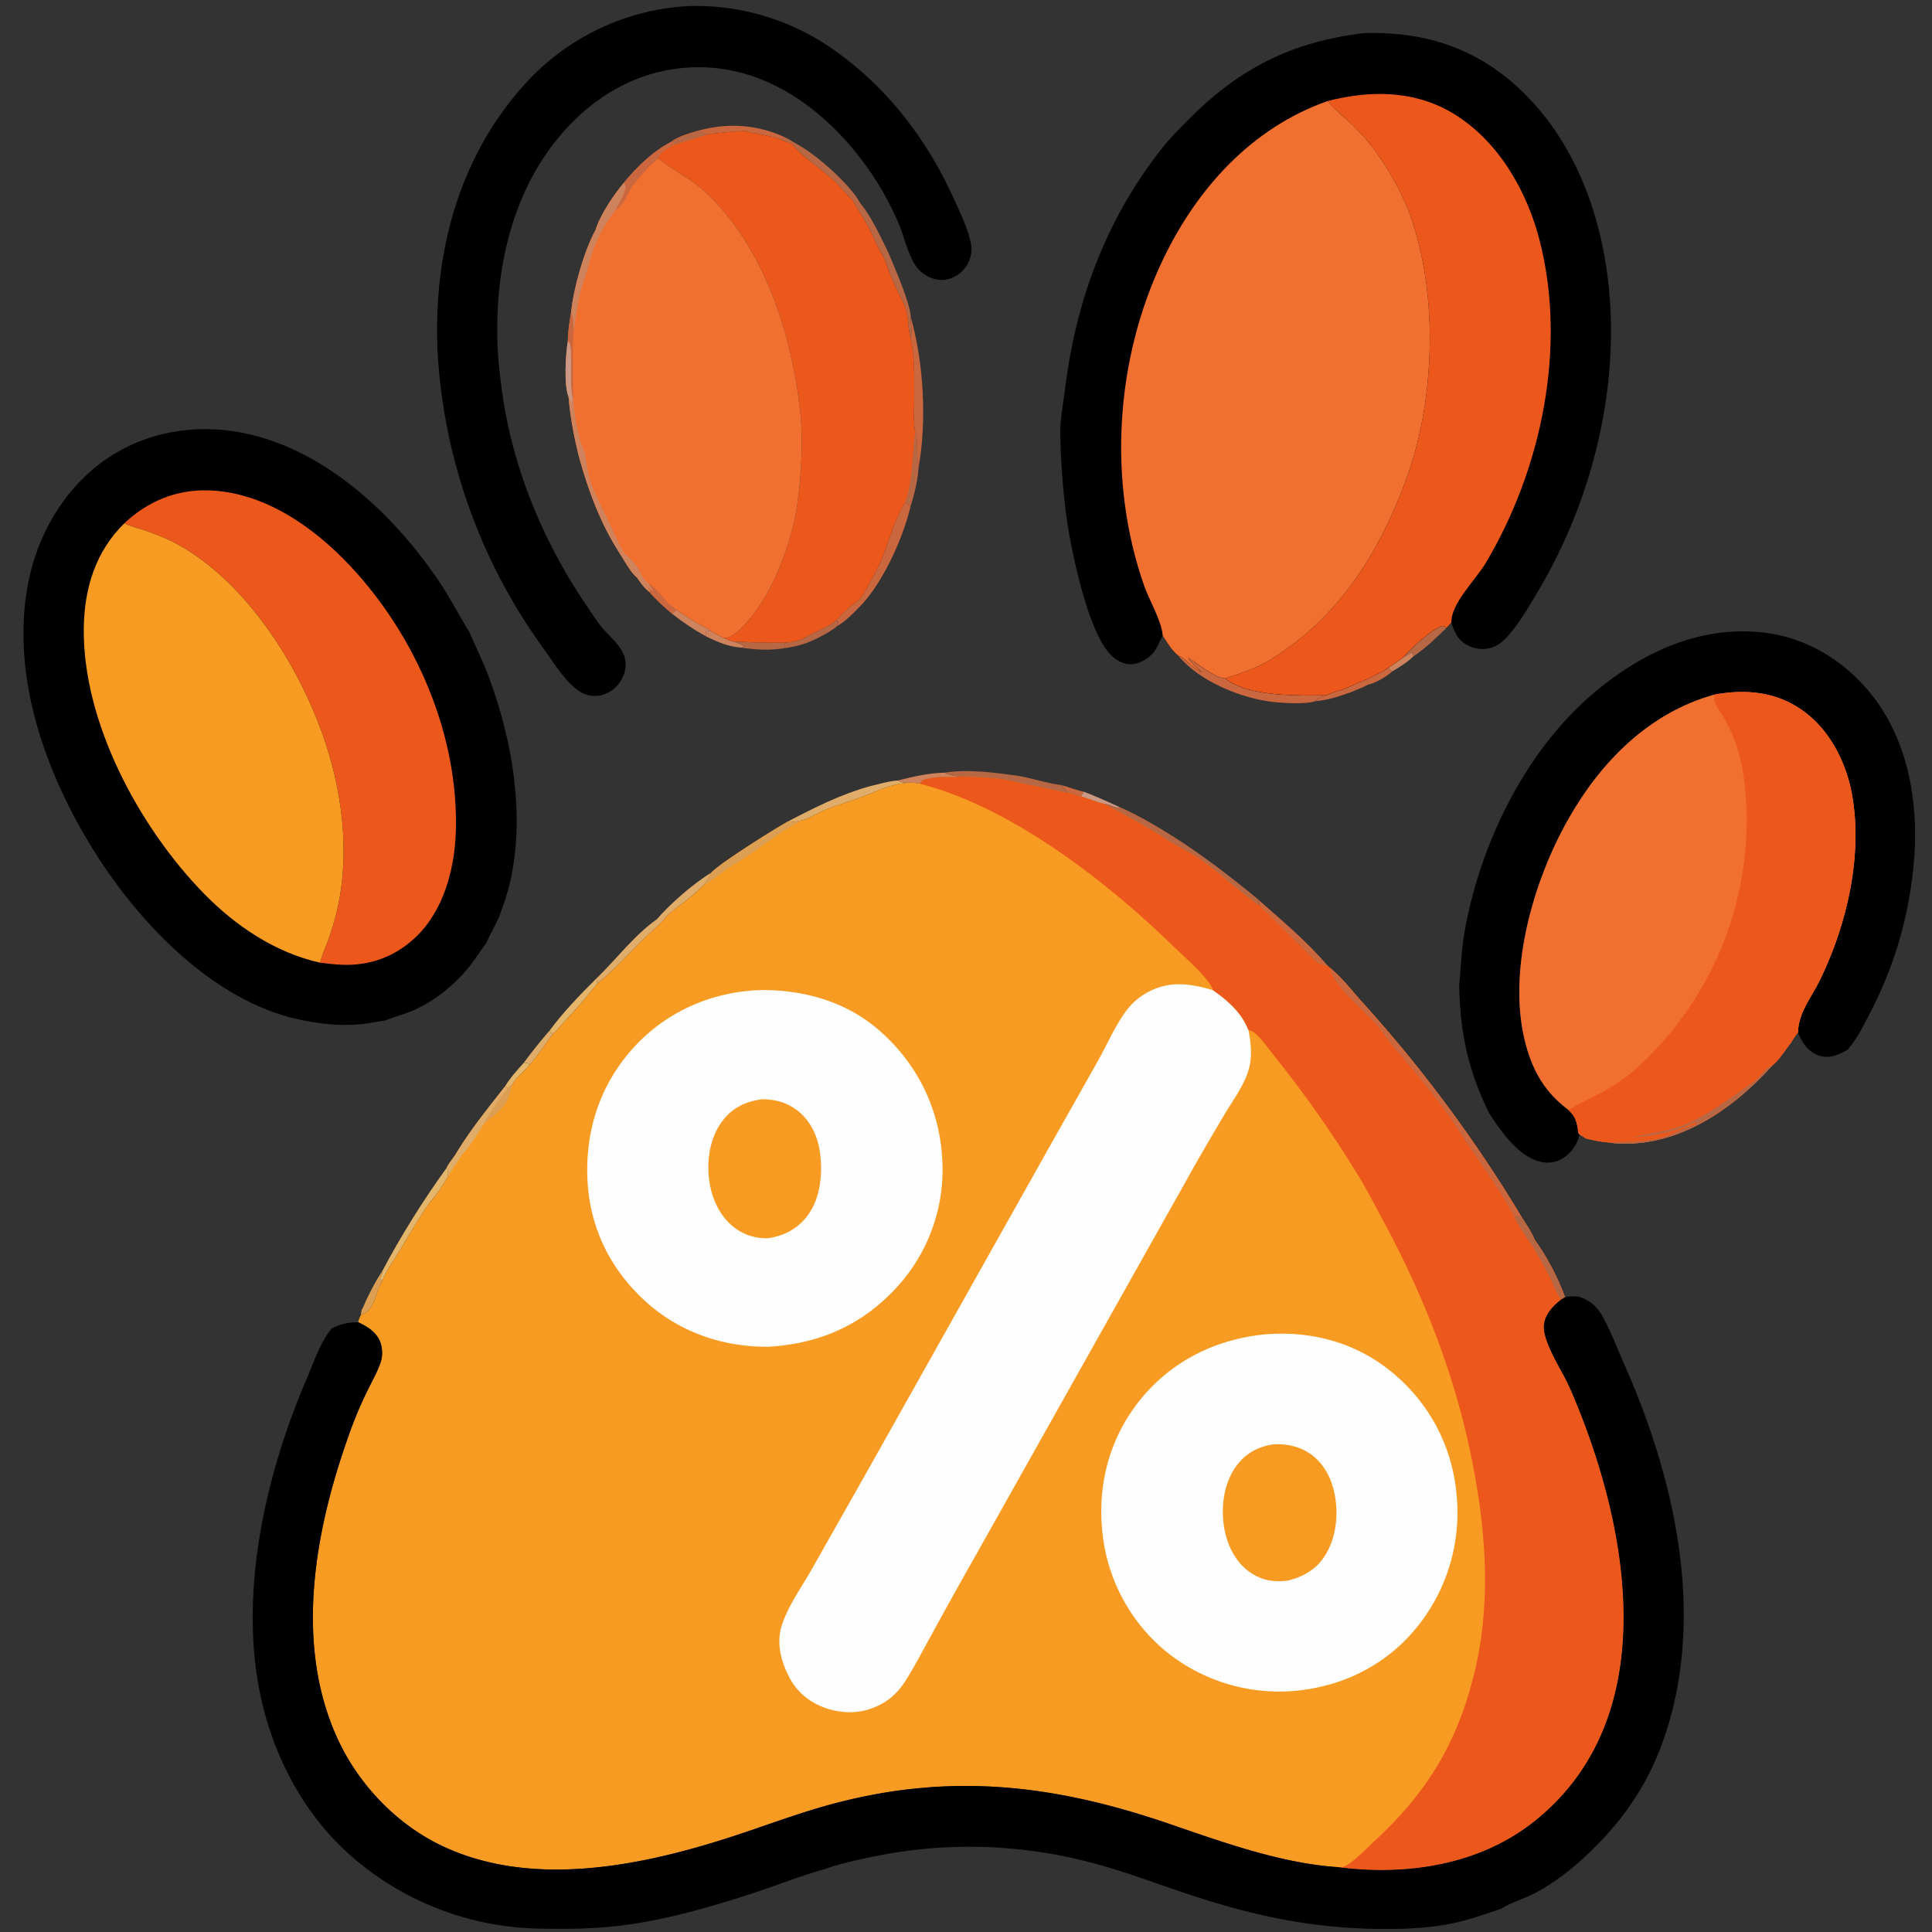 <svg version="1.1" xmlns="http://www.w3.org/2000/svg" style="display: block;" viewBox="0 0 2048 2048" width="512" height="512">
<rect x="0" y="0" width="2048" height="2048" fill="#333333" stroke="none"/>
<defs>
	<linearGradient id="Gradient1" gradientUnits="userSpaceOnUse" x1="731.311" y1="2037.75" x2="719.923" y2="1999.4">
		<stop class="stop0" offset="0" stop-opacity="0" stop-color="rgb(33,22,13)"/>
		<stop class="stop1" offset="1" stop-opacity="0.008" stop-color="rgb(0,0,0)"/>
	</linearGradient>
</defs>
<path transform="translate(0,0)" fill="rgb(202,103,63)" d="M 1124.83 832.203 C 1132.8 834.272 1140.87 837.562 1148.83 839.247 L 1145.89 844.23 C 1141.36 842.92 1136.8 841.778 1132.23 840.632 C 1129.47 838.074 1127.19 835.122 1124.83 832.203 z"/>
<path transform="translate(0,0)" fill="rgb(204,151,131)" d="M 1148.83 839.247 C 1161.84 844.085 1174.44 849.961 1187.11 855.617 C 1181.03 857.576 1176.94 852.327 1170.85 852.24 C 1162.53 850.378 1154.13 846.702 1145.89 844.23 L 1148.83 839.247 z"/>
<path transform="translate(0,0)" fill="rgb(207,131,93)" d="M 1487.49 696.8 C 1491.03 695.58 1494.06 692.047 1497.56 691.864 L 1498.3 695.747 C 1491.74 702.158 1483.85 706.914 1476.05 711.644 C 1473.58 710.489 1473.44 709.924 1471.98 707.56 C 1477.3 704.143 1482.41 700.555 1487.49 696.8 z"/>
<path transform="translate(0,0)" fill="rgb(227,182,108)" d="M 555.136 1126.77 C 557.808 1126.88 559.426 1126.52 561.698 1128.06 C 556.721 1135.57 547.488 1141.28 543.633 1149.04 L 538.942 1153.17 L 535.222 1151.81 C 540.648 1142.72 548.047 1134.58 555.136 1126.77 z"/>
<path transform="translate(0,0)" fill="rgb(207,131,93)" d="M 748.932 674.844 C 748.224 672.707 747.783 671.833 748.165 669.563 L 753.019 668.567 C 757.472 672.021 762.457 673.418 767.037 676.366 C 770.097 677.593 773.285 679.136 776.506 679.81 C 779.965 681.098 786.358 682.414 788.466 685.513 L 786.22 686.56 C 772.28 685.595 761.337 680.784 748.932 674.844 z"/>
<path transform="translate(0,0)" fill="rgb(223,172,105)" d="M 582.643 1092.42 L 584.012 1095.03 L 585.459 1095.11 L 586.101 1096.04 C 582.582 1100.56 564.543 1126.61 561.698 1128.06 C 559.426 1126.52 557.808 1126.88 555.136 1126.77 A 524.395 524.395 0 0 1 582.643 1092.42 z"/>
<path transform="translate(0,0)" fill="rgb(219,158,83)" d="M 383.197 1389.1 C 385.336 1385.7 386.773 1381.11 388.566 1377.43 C 393.466 1367.38 398.719 1357 405.06 1347.78 C 405.429 1350.4 404.006 1352.38 402.832 1354.61 L 403.382 1356.3 L 405.568 1357.01 L 403.034 1362.27 C 397.496 1373.65 396.564 1389.25 382.85 1393.98 C 382.737 1394.02 382.618 1394.04 382.502 1394.07 L 383.197 1389.1 z"/>
<path transform="translate(0,0)" fill="rgb(207,131,93)" d="M 951.896 827.308 C 968.208 823.231 984.821 819.323 1001.73 819.053 C 1006.57 822.254 1012.76 822.4 1018.4 823.013 C 1006.28 824.271 988.607 822.423 977.667 827.361 L 975.015 830.785 C 972.176 830.036 968.972 829.891 966.043 829.547 C 960.887 829.549 956.202 830.312 951.896 827.308 z"/>
<path transform="translate(0,0)" fill="rgb(207,131,93)" d="M 717.141 646.407 C 724.517 651.456 731.925 656.362 739.629 660.902 C 743.736 663.323 749.416 665.6 753.019 668.567 L 748.165 669.563 C 747.783 671.833 748.224 672.707 748.932 674.844 C 735.962 667.785 724.287 659.978 712.732 650.839 C 714.054 648.919 715.272 647.794 717.141 646.407 z"/>
<path transform="translate(0,0)" fill="rgb(183,103,68)" d="M 776.506 679.81 A 650.909 650.909 0 0 0 833.105 681.21 C 831.601 683.137 831.607 683.696 831.289 686.157 L 831.769 687.043 C 816.765 689.628 801.192 688.888 786.22 686.56 L 788.466 685.513 C 786.358 682.414 779.965 681.098 776.506 679.81 z"/>
<path transform="translate(0,0)" fill="rgb(183,103,68)" d="M 1487.49 696.8 C 1493.71 688.81 1520.14 664.729 1529.09 663.614 C 1530.89 663.39 1531.86 664.71 1533.23 665.702 C 1522.58 675.991 1510.68 687.654 1498.3 695.747 L 1497.56 691.864 C 1494.06 692.047 1491.03 695.58 1487.49 696.8 z"/>
<path transform="translate(0,0)" fill="rgb(183,103,68)" d="M 885.789 658.187 L 888.717 658.586 C 888.497 660.528 888.106 661.813 887.453 663.629 C 881.991 668.714 873.691 672.607 867.122 676.256 C 855.333 682.197 844.829 685.348 831.769 687.043 L 831.289 686.157 C 831.607 683.696 831.601 683.137 833.105 681.21 C 839.208 681.046 845.132 679.026 850.963 677.337 C 862.079 670.117 875.076 666.475 885.789 658.187 z"/>
<path transform="translate(0,0)" fill="rgb(227,182,108)" d="M 632.265 1037.19 L 633.277 1042.6 C 621.582 1057.22 609.659 1070.95 596.826 1084.59 C 593.353 1088.28 589.947 1092.84 586.101 1096.04 L 585.459 1095.11 L 584.012 1095.03 L 582.643 1092.42 C 596.886 1072.96 615.145 1054.17 632.265 1037.19 z"/>
<path transform="translate(0,0)" fill="rgb(202,103,63)" d="M 1450.41 719.358 C 1457.61 715.249 1465.37 712.722 1471.98 707.56 C 1473.44 709.924 1473.58 710.489 1476.05 711.644 C 1470.23 716.836 1457.86 724.247 1450.43 725.689 C 1446.75 727.383 1443.01 729.411 1439.2 730.733 C 1435.91 732.12 1432.62 733.693 1429.19 734.713 C 1417.12 739.09 1406.6 742.206 1393.72 743.35 C 1397.31 739.505 1401.59 738.868 1406.33 736.973 C 1411.1 734.126 1418.57 732.541 1423.93 730.685 C 1427.33 729.383 1430.64 727.929 1433.97 726.474 C 1439.37 723.882 1444.86 721.613 1450.41 719.358 z"/>
<path transform="translate(0,0)" fill="rgb(202,103,63)" d="M 1332.31 952.228 C 1358.11 975.226 1385.87 998.171 1408.17 1024.64 C 1403.5 1023.38 1398.42 1022.44 1394.87 1018.95 C 1374.83 999.207 1355.11 979.321 1334.85 959.772 C 1335.54 956.244 1334.12 955.054 1332.31 952.228 z"/>
<path transform="translate(0,0)" fill="rgb(202,103,63)" d="M 771.025 133.434 C 793.143 132.511 814.027 136.782 833.984 146.449 L 824.774 146.702 C 812.849 143.415 800.65 141.792 788.666 138.799 C 776.109 139.734 763.534 140.656 751.045 142.286 C 746.666 142.097 744.807 141.026 741.745 138.083 C 751.585 135.465 760.844 134.008 771.025 133.434 z"/>
<path transform="translate(0,0)" fill="rgb(183,103,68)" d="M 1001.73 819.053 C 1026.46 815.044 1054.3 819.034 1078.96 822.36 C 1094.22 824.828 1109.65 830.415 1124.83 832.203 C 1127.19 835.122 1129.47 838.074 1132.23 840.632 L 1062.47 825.934 C 1047.79 824.186 1033.17 823.424 1018.4 823.013 C 1012.76 822.4 1006.57 822.254 1001.73 819.053 z"/>
<path transform="translate(0,0)" fill="rgb(227,182,108)" d="M 473.494 1237.91 C 475.563 1241.52 474.989 1243.98 474.561 1248.02 C 471.137 1253.04 468.121 1258.37 464.58 1263.3 C 459.924 1269.79 454.495 1275.74 450.129 1282.44 C 440.776 1296.78 432.169 1311.8 423.234 1326.41 C 417.258 1336.19 409.792 1346.34 405.568 1357.01 L 403.382 1356.3 L 402.832 1354.61 C 404.006 1352.38 405.429 1350.4 405.06 1347.78 C 424.876 1310.09 448.565 1272.43 473.494 1237.91 z"/>
<path transform="translate(0,0)" fill="rgb(223,172,105)" d="M 921.28 833.645 C 931.119 831.39 941.875 827.98 951.896 827.308 C 956.202 830.312 960.887 829.549 966.043 829.547 C 951.791 830.071 941.216 833.724 928.152 838.931 C 925.077 840.157 921.363 842.333 918.198 842.963 C 904.12 848.674 889.432 852.654 875.301 858.187 C 868.023 861.036 857.25 868.171 850.189 869.511 C 848.849 869.82 847.473 870.087 846.144 870.44 C 842.074 871.52 839.959 871.446 835.79 870.492 C 863.227 856.114 891.367 842.065 921.28 833.645 z"/>
<path transform="translate(0,0)" fill="rgb(183,103,68)" d="M 1170.85 852.24 C 1176.94 852.327 1181.03 857.576 1187.11 855.617 C 1207.16 864.375 1228.04 876.865 1246.58 888.587 C 1276.64 907.925 1304.7 929.592 1332.31 952.228 C 1334.12 955.054 1335.54 956.244 1334.85 959.772 C 1314.08 945.523 1295.81 927.86 1275.47 913.085 C 1264.33 904.995 1250.85 898.637 1239 891.433 C 1217.21 876.608 1193.87 864.959 1170.85 852.24 z"/>
<path transform="translate(0,0)" fill="rgb(202,103,63)" d="M 965.139 357.556 C 967.584 351.524 965.089 343.172 965.554 336.509 C 979.1 383.971 982.738 447.402 973.554 496.203 C 971.263 487.113 973.394 463.545 970.143 458.01 C 968.206 448.511 968.985 437.584 969.035 427.893 C 969.158 404.076 970.147 380.984 965.139 357.556 z"/>
<path transform="translate(0,0)" fill="rgb(223,172,105)" d="M 696.275 974.476 C 710.021 958.316 735.523 936.129 753.617 925.357 C 753.054 929.122 748.582 933.769 746.909 937.682 C 740.488 943.423 734.077 949.237 727.337 954.601 C 720.168 960.306 712.161 965.65 705.751 972.187 C 700.271 979.961 690.918 986.99 684.027 993.757 C 667.523 1009.96 651.304 1028.12 633.277 1042.6 L 632.265 1037.19 C 653.041 1017.14 672.606 990.98 696.275 974.476 z"/>
<path transform="translate(0,0)" fill="rgb(202,103,63)" d="M 1249.13 695.124 C 1255.54 697.292 1258.73 702.138 1263.79 706.146 C 1266.86 708.578 1270.46 710.586 1273.77 712.702 C 1270.99 709.715 1259.94 700.185 1259.52 697.351 C 1269.16 703.036 1288.4 719.155 1298.76 719.082 C 1322.57 738.75 1376.57 737.458 1406.33 736.973 C 1401.59 738.868 1397.31 739.505 1393.72 743.35 C 1385.64 746.693 1360.52 745.237 1351.58 744.347 C 1317.08 740.912 1271.5 722.572 1249.13 695.124 z"/>
<path transform="translate(0,0)" fill="rgb(202,103,63)" d="M 910.674 635.751 C 915.943 629.696 919.442 622.767 923.136 615.7 C 927.501 607.352 932.369 598.822 935.807 590.049 C 941.318 575.989 945.257 561.64 951.673 547.885 C 953.958 542.988 956.183 537.227 959.393 532.916 L 960.733 534.263 L 961.957 533.504 A 232.916 232.916 0 0 1 963.384 536.449 L 965.485 535.433 C 958 568.951 937.018 615.135 913.853 640.507 C 905.812 648.575 897.399 657.974 887.453 663.629 C 888.106 661.813 888.497 660.528 888.717 658.586 L 885.789 658.187 C 887.704 655.457 900.255 643.627 903.361 641.288 L 910.674 635.751 z"/>
<path transform="translate(0,0)" fill="rgb(183,103,68)" d="M 833.984 146.449 C 842.075 151.105 850.339 155.66 857.952 161.074 C 874.965 173.175 901.398 196.623 911.704 214.987 C 923.907 230.023 932.786 249.586 941.317 266.883 C 948.294 283.634 964.674 320.277 965.554 336.509 C 965.089 343.172 967.584 351.524 965.139 357.556 C 962.402 348.172 963.271 337.903 960.512 328.884 C 957.915 320.392 952.755 311.73 949.081 303.591 C 944.303 293.005 940.286 282.078 936.165 271.224 C 930.326 263.046 926.242 251.523 921.442 242.463 C 915.774 231.767 909.034 221.685 903.125 211.12 C 900.471 209.64 888.702 195.599 884.867 192.106 C 873.45 181.711 846.571 163.128 839.536 152.327 C 834.429 150.882 829.647 148.775 824.774 146.702 L 833.984 146.449 z"/>
<path transform="translate(0,0)" fill="rgb(236,88,28)" d="M 711.811 150.208 C 718.948 144.207 733.087 140.801 741.745 138.083 C 744.807 141.026 746.666 142.097 751.045 142.286 C 763.534 140.656 776.109 139.734 788.666 138.799 C 800.65 141.792 812.849 143.415 824.774 146.702 C 829.647 148.775 834.429 150.882 839.536 152.327 C 846.571 163.128 873.45 181.711 884.867 192.106 C 888.702 195.599 900.471 209.64 903.125 211.12 C 909.034 221.685 915.774 231.767 921.442 242.463 C 926.242 251.523 930.326 263.046 936.165 271.224 C 940.286 282.078 944.303 293.005 949.081 303.591 C 952.755 311.73 957.915 320.392 960.512 328.884 C 963.271 337.903 962.402 348.172 965.139 357.556 C 970.147 380.984 969.158 404.076 969.035 427.893 C 968.985 437.584 968.206 448.511 970.143 458.01 C 973.394 463.545 971.263 487.113 973.554 496.203 C 972.57 509.486 969.433 522.72 965.485 535.433 L 963.384 536.449 A 232.916 232.916 0 0 0 961.957 533.504 L 960.733 534.263 L 959.393 532.916 C 956.183 537.227 953.958 542.988 951.673 547.885 C 945.257 561.64 941.318 575.989 935.807 590.049 C 932.369 598.822 927.501 607.352 923.136 615.7 C 919.442 622.767 915.943 629.696 910.674 635.751 L 903.361 641.288 C 900.255 643.627 887.704 655.457 885.789 658.187 C 875.076 666.475 862.079 670.117 850.963 677.337 C 845.132 679.026 839.208 681.046 833.105 681.21 A 650.909 650.909 0 0 1 776.506 679.81 C 773.285 679.136 770.097 677.593 767.037 676.366 C 767.709 676.313 768.381 676.272 769.052 676.206 C 778.702 675.267 790.075 661.641 795.879 654.587 C 818.362 627.266 834.71 585.674 842.155 551.199 C 848.849 520.199 851.814 471.343 848.591 439.527 C 840.114 355.854 810.149 261.274 746.79 202.714 C 732.071 189.109 713.666 181.037 698.475 168.378 C 698.248 168.189 698.026 167.995 697.802 167.804 C 697.829 167.617 697.821 167.422 697.884 167.244 C 700.198 160.646 708.712 156.88 714.38 153.672 L 714.264 151.599 L 711.811 150.208 z"/>
<path transform="translate(0,0)" fill="rgb(183,103,68)" d="M 711.811 150.208 C 718.948 144.207 733.087 140.801 741.745 138.083 C 744.807 141.026 746.666 142.097 751.045 142.286 C 738.898 146.303 726.469 149.624 714.38 153.672 L 714.264 151.599 L 711.811 150.208 z"/>
<path transform="translate(0,0)" fill="rgb(183,103,68)" d="M 970.143 458.01 C 973.394 463.545 971.263 487.113 973.554 496.203 C 972.57 509.486 969.433 522.72 965.485 535.433 L 963.384 536.449 A 232.916 232.916 0 0 0 961.957 533.504 L 960.733 534.263 L 959.393 532.916 C 967.818 509.395 966.804 482.536 970.143 458.01 z"/>
<path transform="translate(0,0)" fill="rgb(0,0,0)" d="M 1546.83 1044.27 C 1548.65 1024.3 1549.42 1004.45 1553.06 984.67 C 1570.14 891.88 1617.9 794.318 1691.19 733.166 C 1740.42 692.087 1799.83 664.029 1865.33 670.093 C 1912.12 674.424 1952.75 698.325 1982.32 734.372 C 2023.89 785.046 2034.85 854.964 2028.31 918.616 A 422.406 422.406 0 0 1 1981.1 1076.19 C 1975.09 1087.73 1969.11 1099.8 1960.87 1109.92 C 1960.16 1110.78 1959.5 1111.68 1958.82 1112.56 C 1949.5 1118.08 1939.93 1122.33 1928.87 1119.23 C 1926.24 1118.49 1923.95 1117.1 1921.65 1115.67 C 1913.34 1110.31 1909.83 1103.26 1905.87 1094.59 C 1906.53 1073.09 1920.05 1057.6 1929.1 1039.06 C 1957.63 980.589 1974.72 907.628 1963.33 842.93 C 1957.2 808.062 1939.28 772.722 1909.6 752.264 C 1881.73 733.057 1850.06 730.43 1817.52 736.267 C 1748.34 755.33 1697.12 807.199 1662.5 868.265 C 1624.53 935.223 1596.66 1032.88 1617.81 1108.81 C 1625.77 1137.41 1638.79 1158.67 1662.47 1176.48 C 1670.4 1183.83 1671.49 1189.17 1672.98 1199.5 C 1673.28 1201.54 1673.09 1200.79 1674.42 1202.64 C 1672.41 1211.73 1666.48 1220.85 1658.97 1226.27 C 1651.85 1231.43 1643.21 1233.59 1634.54 1231.87 C 1609.94 1227 1591.56 1199.58 1578.61 1180.19 C 1556.16 1134.19 1547.79 1095.18 1546.83 1044.27 z"/>
<path transform="translate(0,0)" fill="rgb(0,0,0)" d="M 729.574 6.467 A 252.777 252.777 0 0 1 882.861 52.148 C 941.892 93.491 983.839 149.308 1013 214.788 C 1019.18 228.686 1027.14 244.852 1029.46 259.833 C 1030.77 268.348 1028.24 277.023 1023.08 283.857 C 1017.87 290.755 1009.79 295.682 1001.14 296.618 C 989.898 297.837 978.191 291.764 971.49 282.839 C 962.983 271.51 958.352 250.645 952.628 237.045 C 933.157 190.784 899.614 145.513 859.929 114.843 C 818.068 82.49 769.76 65.832 716.732 72.854 C 662.615 80.02 617.458 111.677 585.008 154.773 C 531.833 225.394 519.229 322.413 531.31 407.941 C 541.418 491.565 574.552 572.592 621.754 641.901 C 626.618 649.043 631.336 656.569 636.624 663.386 C 645.862 675.294 661.359 685.353 663.046 701.493 C 663.939 710.035 660.8 718.737 655.461 725.353 C 649.694 732.501 641.303 737.164 632.072 737.683 C 622.497 738.222 614.792 734.121 607.814 727.909 C 595.472 716.923 585.512 700.383 575.794 686.99 A 592.281 592.281 0 0 1 464.239 379.31 C 457.943 275.019 483.953 170.41 554.437 91.359 A 251.489 251.489 0 0 1 729.574 6.467 z"/>
<path transform="translate(0,0)" fill="rgb(241,111,47)" d="M 711.811 150.208 L 714.264 151.599 L 714.38 153.672 C 708.712 156.88 700.198 160.646 697.884 167.244 C 697.821 167.422 697.829 167.617 697.802 167.804 C 698.026 167.995 698.248 168.189 698.475 168.378 C 713.666 181.037 732.071 189.109 746.79 202.714 C 810.149 261.274 840.114 355.854 848.591 439.527 C 851.814 471.343 848.849 520.199 842.155 551.199 C 834.71 585.674 818.362 627.266 795.879 654.587 C 790.075 661.641 778.702 675.267 769.052 676.206 C 768.381 676.272 767.709 676.313 767.037 676.366 C 762.457 673.418 757.472 672.021 753.019 668.567 C 749.416 665.6 743.736 663.323 739.629 660.902 C 731.925 656.362 724.517 651.456 717.141 646.407 C 715.272 647.794 714.054 648.919 712.732 650.839 C 704.207 643.48 695.481 635.938 688.228 627.298 C 683.284 623.928 678.563 617.061 675.186 612.154 C 669.451 608.183 660.913 592.88 656.754 586.355 C 636.79 555.336 624.162 521.467 614.269 486.128 C 608.685 464.284 604.569 443.284 602.72 420.784 C 597.547 408.07 599.654 375.664 601.863 362.062 C 602.043 351.947 603.604 341.208 605.383 331.259 C 607.753 306.198 619.286 265.549 631.287 243.735 C 636.338 227.611 650.549 206.587 661.226 193.816 C 675.169 176.855 692.207 160.367 711.811 150.208 z"/>
<path transform="translate(0,0)" fill="rgb(202,103,63)" d="M 688.228 627.298 L 689.122 626.309 C 687.533 624.329 686.478 622.579 685.431 620.267 C 687.313 622.744 689.934 624.812 692.24 626.914 C 692.035 625.615 692.253 626.072 691.507 624.993 C 690.293 623.239 689.063 621.593 688.015 619.724 L 687.166 618.192 C 695.93 623.174 701.711 632.822 708.843 639.795 C 711.419 642.314 714.626 643.783 717.141 646.407 C 715.272 647.794 714.054 648.919 712.732 650.839 C 704.207 643.48 695.481 635.938 688.228 627.298 z"/>
<path transform="translate(0,0)" fill="rgb(202,103,63)" d="M 605.383 331.259 C 608.685 337.765 607.469 344.504 607.99 351.513 C 606.476 374.797 607.526 398.026 607.67 421.333 L 606.785 421.085 C 603.476 405.143 607.362 374.487 603.717 363.006 L 601.863 362.062 C 602.043 351.947 603.604 341.208 605.383 331.259 z"/>
<path transform="translate(0,0)" fill="rgb(204,151,131)" d="M 601.863 362.062 L 603.717 363.006 C 607.362 374.487 603.476 405.143 606.785 421.085 L 606.211 430.394 C 605.377 427.143 604.809 423.465 602.72 420.784 C 597.547 408.07 599.654 375.664 601.863 362.062 z"/>
<path transform="translate(0,0)" fill="rgb(202,103,63)" d="M 711.811 150.208 L 714.264 151.599 L 714.38 153.672 C 708.712 156.88 700.198 160.646 697.884 167.244 C 697.821 167.422 697.829 167.617 697.802 167.804 C 689.106 174.941 678.386 187.017 671.405 196.061 C 665.204 204.095 661.33 218.049 652.224 223.023 C 655.704 216.037 660.531 208.821 662.65 201.286 C 663.595 197.928 662.699 196.707 661.226 193.816 C 675.169 176.855 692.207 160.367 711.811 150.208 z"/>
<path transform="translate(0,0)" fill="rgb(207,131,93)" d="M 661.226 193.816 C 662.699 196.707 663.595 197.928 662.65 201.286 C 660.531 208.821 655.704 216.037 652.224 223.023 C 644.585 232.979 637.657 243.688 632.897 255.361 C 628.273 264.545 626.048 274.112 623.236 283.912 C 620.433 293.68 616.759 303.121 614.438 313.038 C 611.445 325.824 610.241 338.64 607.99 351.513 C 607.469 344.504 608.685 337.765 605.383 331.259 C 607.753 306.198 619.286 265.549 631.287 243.735 C 636.338 227.611 650.549 206.587 661.226 193.816 z"/>
<path transform="translate(0,0)" fill="rgb(207,131,93)" d="M 606.785 421.085 L 607.67 421.333 C 608.237 438.825 612.798 464.317 619.864 480.063 C 621.913 489.705 622.647 499.475 625.492 508.94 C 629.763 523.153 637.271 535.82 643.541 549.167 C 649.549 561.959 654.641 574.668 662.02 586.786 C 667.263 590.642 678.498 602.523 679.543 608.87 C 681.518 612.504 683.706 615.783 687.166 618.192 L 688.015 619.724 C 689.063 621.593 690.293 623.239 691.507 624.993 C 692.253 626.072 692.035 625.615 692.24 626.914 C 689.934 624.812 687.313 622.744 685.431 620.267 C 686.478 622.579 687.533 624.329 689.122 626.309 L 688.228 627.298 C 683.284 623.928 678.563 617.061 675.186 612.154 C 669.451 608.183 660.913 592.88 656.754 586.355 C 636.79 555.336 624.162 521.467 614.269 486.128 C 608.685 464.284 604.569 443.284 602.72 420.784 C 604.809 423.465 605.377 427.143 606.211 430.394 L 606.785 421.085 z"/>
<path transform="translate(0,0)" fill="rgb(241,111,47)" d="M 1817.52 736.267 C 1850.06 730.43 1881.73 733.057 1909.6 752.264 C 1939.28 772.722 1957.2 808.062 1963.33 842.93 C 1974.72 907.628 1957.63 980.589 1929.1 1039.06 C 1920.05 1057.6 1906.53 1073.09 1905.87 1094.59 C 1902.99 1097.94 1900.82 1101.45 1898.61 1105.25 C 1893.34 1111.54 1885.19 1125.13 1878.91 1129.17 C 1840.99 1171.48 1789.22 1209.15 1730.6 1212.11 C 1722.56 1212.52 1713.89 1212.54 1705.95 1211.09 C 1697.64 1210.63 1689.11 1208.8 1681.04 1206.77 C 1678.9 1205.28 1676.66 1203.97 1674.42 1202.64 C 1673.09 1200.79 1673.28 1201.54 1672.98 1199.5 C 1671.49 1189.17 1670.4 1183.83 1662.47 1176.48 C 1638.79 1158.67 1625.77 1137.41 1617.81 1108.81 C 1596.66 1032.88 1624.53 935.223 1662.5 868.265 C 1697.12 807.199 1748.34 755.33 1817.52 736.267 z"/>
<path transform="translate(0,0)" fill="rgb(236,88,28)" d="M 1817.52 736.267 C 1850.06 730.43 1881.73 733.057 1909.6 752.264 C 1939.28 772.722 1957.2 808.062 1963.33 842.93 C 1974.72 907.628 1957.63 980.589 1929.1 1039.06 C 1920.05 1057.6 1906.53 1073.09 1905.87 1094.59 C 1902.99 1097.94 1900.82 1101.45 1898.61 1105.25 C 1893.34 1111.54 1885.19 1125.13 1878.91 1129.17 C 1840.99 1171.48 1789.22 1209.15 1730.6 1212.11 C 1722.56 1212.52 1713.89 1212.54 1705.95 1211.09 C 1697.64 1210.63 1689.11 1208.8 1681.04 1206.77 C 1678.9 1205.28 1676.66 1203.97 1674.42 1202.64 C 1673.09 1200.79 1673.28 1201.54 1672.98 1199.5 C 1671.49 1189.17 1670.4 1183.83 1662.47 1176.48 C 1690.79 1160.95 1710.18 1154.31 1735.38 1131.86 A 354.876 354.876 0 0 0 1851.46 859.493 C 1850.78 841.119 1849.09 822.178 1844.66 804.3 A 164.117 164.117 0 0 0 1828.74 763.05 C 1825.46 757.196 1819.5 749.839 1817.61 743.577 C 1817.04 741.695 1817.28 739.4 1817.42 737.463 C 1817.45 737.064 1817.49 736.666 1817.52 736.267 z"/>
<path transform="translate(0,0)" fill="rgb(183,103,68)" d="M 1705.95 1211.09 C 1724.05 1209.98 1745.08 1211.1 1762.45 1205.67 C 1773.94 1202.08 1784.42 1195.54 1796.06 1192.47 C 1797.77 1192.01 1796.84 1192.52 1798.4 1190.9 C 1797.91 1190.48 1797.56 1189.8 1796.94 1189.63 C 1796.5 1189.52 1787.44 1193.9 1786.13 1194.45 C 1770.86 1200.78 1747.19 1204.71 1730.58 1205.56 C 1746.45 1201.85 1762.88 1199.77 1778.41 1194.88 C 1804.51 1186.65 1836.14 1162.59 1859.1 1146.58 C 1866.65 1141.32 1869.74 1132.68 1878.91 1129.17 C 1840.99 1171.48 1789.22 1209.15 1730.6 1212.11 C 1722.56 1212.52 1713.89 1212.54 1705.95 1211.09 z"/>
<path transform="translate(0,0)" fill="rgb(0,0,0)" d="M 408.812 1081.65 C 400.361 1082.73 392.078 1084.71 383.591 1085.6 C 360.966 1087.96 337.048 1085.29 314.901 1080.28 C 225.464 1060.03 148.598 979.372 101.244 904.563 C 47.504 819.666 8.7 711.334 31.485 610.401 C 43.068 559.092 73.888 510.585 118.997 482.482 C 163.328 454.863 215.816 448.718 266.167 460.783 C 347.576 480.289 416.899 545.536 463.201 612.988 C 475.83 631.385 485.758 650.958 497.43 669.886 C 504.635 686.235 512.58 702.436 518.757 719.209 C 543.162 785.477 556.392 862.463 541.319 932.346 C 538.327 946.218 533.682 959.57 528.673 972.823 C 524.521 981.877 519.332 990.675 515.432 999.761 C 509.349 1007.71 504.127 1016.26 497.894 1024.12 C 482.489 1043.53 461.169 1060.89 438.44 1070.94 C 428.78 1075.21 418.368 1077.53 408.812 1081.65 z"/>
<path transform="translate(0,0)" fill="rgb(236,88,28)" d="M 131.897 554.64 C 156.415 531.484 186.613 518.915 220.547 519.806 C 279.109 521.342 331.782 558.017 370.668 599.323 C 440.722 673.738 486.375 778.795 483.188 881.704 C 481.954 921.55 470.076 965.891 440.092 993.973 C 418.667 1014.04 392.262 1023.81 363.003 1022.71 C 355.095 1022.42 347.254 1021.51 339.409 1020.51 C 340.873 1013.35 344.37 1006.04 346.902 999.148 C 350.942 988.149 354.448 977.137 357.141 965.726 C 371.651 904.255 362.644 835.785 341.388 776.868 C 314.359 701.95 260.498 617.455 189.25 577.577 C 177.122 570.789 164.812 566.022 151.674 561.647 C 145.761 559.677 138.982 558.226 133.442 555.45 C 132.923 555.189 132.412 554.91 131.897 554.64 z"/>
<path transform="translate(0,0)" fill="rgb(248,155,35)" d="M 131.897 554.64 C 132.412 554.91 132.923 555.189 133.442 555.45 C 138.982 558.226 145.761 559.677 151.674 561.647 C 164.812 566.022 177.122 570.789 189.25 577.577 C 260.498 617.455 314.359 701.95 341.388 776.868 C 362.644 835.785 371.651 904.255 357.141 965.726 C 354.448 977.137 350.942 988.149 346.902 999.148 C 344.37 1006.04 340.873 1013.35 339.409 1020.51 C 292.069 1010.02 249.833 981.672 216.206 947.257 C 147.584 877.028 87.409 765.464 88.817 665.493 C 89.406 623.675 101.331 584.425 131.897 554.64 z"/>
<path transform="translate(0,0)" fill="rgb(0,0,0)" d="M 1445.35 35.091 C 1508.99 33.187 1563.89 50.187 1611.04 94.505 C 1677.11 156.597 1705.07 249.143 1707.53 337.707 C 1710.32 438.354 1681.24 541.561 1629.78 627.793 C 1620.2 643.841 1609.74 662.086 1596.98 675.75 C 1590 683.225 1582.47 687.83 1571.99 687.975 C 1563.57 688.092 1554.22 684.701 1548.29 678.601 C 1543.07 673.232 1540.72 666.831 1538.55 659.867 C 1536.78 661.804 1534.95 663.714 1533.23 665.702 C 1531.86 664.71 1530.89 663.39 1529.09 663.614 C 1520.14 664.729 1493.71 688.81 1487.49 696.8 C 1482.41 700.555 1477.3 704.143 1471.98 707.56 C 1465.37 712.722 1457.61 715.249 1450.41 719.358 C 1444.86 721.613 1439.37 723.882 1433.97 726.474 C 1430.64 727.929 1427.33 729.383 1423.93 730.685 C 1418.57 732.541 1411.1 734.126 1406.33 736.973 C 1376.57 737.458 1322.57 738.75 1298.76 719.082 C 1288.4 719.155 1269.16 703.036 1259.52 697.351 C 1259.94 700.185 1270.99 709.715 1273.77 712.702 C 1270.46 710.586 1266.86 708.578 1263.79 706.146 C 1258.73 702.138 1255.54 697.292 1249.13 695.124 C 1242.23 689.585 1237.33 681.223 1232.55 673.907 C 1228.53 680.234 1227.1 687.044 1221.74 692.816 C 1216.15 698.841 1207.12 704.021 1198.72 704.111 C 1190.5 704.2 1183.33 699.874 1177.61 694.278 C 1153.31 670.477 1135.35 582.632 1130.66 549.278 A 776.896 776.896 0 0 1 1123.95 459.835 C 1123.72 444.175 1127.18 427.205 1129.1 411.636 C 1140.46 319.265 1172.16 233.847 1229.5 160.075 C 1239.8 146.824 1251.56 134.896 1263.51 123.143 C 1316.94 70.589 1371.22 44.381 1445.35 35.091 z"/>
<path transform="translate(0,0)" fill="rgb(236,88,28)" d="M 1407.16 107.159 C 1451.69 95.637 1498.2 95.505 1538.75 119.275 C 1587.4 147.792 1618.45 201.614 1632.12 255.003 C 1661.14 368.326 1634.12 497.376 1574.96 596.794 C 1564.51 614.35 1537.84 639.93 1538.55 659.867 C 1536.78 661.804 1534.95 663.714 1533.23 665.702 C 1531.86 664.71 1530.89 663.39 1529.09 663.614 C 1520.14 664.729 1493.71 688.81 1487.49 696.8 C 1482.41 700.555 1477.3 704.143 1471.98 707.56 C 1465.37 712.722 1457.61 715.249 1450.41 719.358 C 1444.86 721.613 1439.37 723.882 1433.97 726.474 C 1430.64 727.929 1427.33 729.383 1423.93 730.685 C 1418.57 732.541 1411.1 734.126 1406.33 736.973 C 1376.57 737.458 1322.57 738.75 1298.76 719.082 C 1310.9 715.101 1323.22 711.133 1334.78 705.656 C 1346.94 699.903 1357.79 692.329 1368.58 684.393 C 1429.6 639.52 1468.1 572.52 1492.78 501.981 C 1522 418.49 1524.74 303.895 1492.12 220.991 C 1483.94 200.196 1471.91 180.183 1459.15 161.845 C 1452.26 151.939 1443.88 142.743 1435.44 134.152 C 1431.42 130.071 1410.69 112.251 1409.68 109.531 C 1409.57 109.231 1409.55 108.904 1409.49 108.591 L 1407.16 107.159 z"/>
<path transform="translate(0,0)" fill="rgb(241,111,47)" d="M 1232.55 673.907 C 1231.19 657.467 1218.54 637.157 1212.9 621.092 C 1173.88 509.995 1182.27 380.458 1233.04 274.618 C 1269.1 199.428 1327.03 135.42 1407.16 107.159 L 1409.49 108.591 C 1409.55 108.904 1409.57 109.231 1409.68 109.531 C 1410.69 112.251 1431.42 130.071 1435.44 134.152 C 1443.88 142.743 1452.26 151.939 1459.15 161.845 C 1471.91 180.183 1483.94 200.196 1492.12 220.991 C 1524.74 303.895 1522 418.49 1492.78 501.981 C 1468.1 572.52 1429.6 639.52 1368.58 684.393 C 1357.79 692.329 1346.94 699.903 1334.78 705.656 C 1323.22 711.133 1310.9 715.101 1298.76 719.082 C 1288.4 719.155 1269.16 703.036 1259.52 697.351 C 1259.94 700.185 1270.99 709.715 1273.77 712.702 C 1270.46 710.586 1266.86 708.578 1263.79 706.146 C 1258.73 702.138 1255.54 697.292 1249.13 695.124 C 1242.23 689.585 1237.33 681.223 1232.55 673.907 z"/>
<path transform="translate(0,0)" fill="rgb(248,155,35)" d="M 1018.4 823.013 C 1033.17 823.424 1047.79 824.186 1062.47 825.934 L 1132.23 840.632 C 1136.8 841.778 1141.36 842.92 1145.89 844.23 C 1154.13 846.702 1162.53 850.378 1170.85 852.24 C 1193.87 864.959 1217.21 876.608 1239 891.433 C 1250.85 898.637 1264.33 904.995 1275.47 913.085 C 1295.81 927.86 1314.08 945.523 1334.85 959.772 C 1355.11 979.321 1374.83 999.207 1394.87 1018.95 C 1398.42 1022.44 1403.5 1023.38 1408.17 1024.64 L 1409.29 1025.56 C 1422.06 1035.74 1432.64 1049.78 1443.57 1061.86 A 1457.75 1457.75 0 0 1 1611.79 1288.21 C 1616.49 1296.09 1623.49 1305.48 1626.61 1314 C 1639.48 1331.71 1651.55 1354.49 1658.94 1375.07 C 1663.96 1374.14 1668.23 1374.04 1673.33 1374.46 L 1675.86 1373.65 C 1676.21 1371.31 1676.28 1372.5 1675.59 1370.09 C 1684.65 1369.43 1691.82 1371.67 1698.78 1377.62 A 41.858 41.858 0 0 1 1712.84 1401.11 C 1713.48 1404.18 1715.06 1406.06 1717.67 1407.77 C 1718.06 1408.02 1718.47 1408.26 1718.86 1408.5 C 1718.24 1408.67 1717.58 1408.75 1716.98 1409 C 1716.64 1409.15 1716.39 1409.46 1716.1 1409.69 C 1717.58 1411.84 1718.67 1412.58 1718.57 1415.29 L 1716.19 1416.47 C 1713.98 1423.48 1722.03 1438.56 1725.78 1445 C 1726.33 1445.96 1726.59 1446.22 1727.22 1446.99 L 1729.67 1446.93 L 1730.9 1445.34 C 1730.21 1443.48 1729.58 1442.91 1730.15 1440.94 C 1737.94 1451.94 1750.2 1494.9 1755.39 1498.94 C 1755.4 1499.22 1755.41 1499.49 1755.43 1499.77 C 1756.42 1513.26 1767.51 1535.97 1770.79 1550.66 C 1773.23 1561.59 1774.48 1582.62 1779.57 1591.91 L 1781.41 1588.43 C 1780.25 1578.58 1777.61 1568.94 1775.35 1559.31 C 1763.66 1509.54 1744.03 1462.64 1723.64 1415.94 C 1718.53 1404.25 1713.75 1389.18 1705.79 1379.35 C 1696.55 1367.95 1687.41 1367.89 1673.91 1366.28 C 1668.87 1359.95 1666.15 1349.52 1662.74 1342.08 C 1659.48 1334.93 1655.56 1328.1 1651.5 1321.38 C 1643.78 1308.62 1635.3 1296.33 1627.66 1283.51 C 1622.95 1275.59 1619.33 1267.23 1614.41 1259.4 C 1608.78 1250.42 1597.45 1235.86 1593.58 1227.76 C 1593.36 1227.29 1593.15 1226.82 1592.94 1226.35 L 1592.56 1226.45 L 1593.75 1225.2 L 1594.94 1225.44 C 1598.62 1229.56 1602.63 1232.84 1607.27 1235.8 C 1622.77 1245.7 1640.97 1246.91 1658.73 1242.91 C 1669.03 1240.59 1674.49 1238.57 1680.21 1229.26 C 1682.77 1225.07 1685.98 1219.3 1684.84 1214.36 C 1683.97 1213.66 1682.48 1212.65 1681.76 1211.73 C 1680.3 1209.88 1680.76 1208.97 1681.04 1206.77 C 1689.11 1208.8 1697.64 1210.63 1705.95 1211.09 C 1713.89 1212.54 1722.56 1212.52 1730.6 1212.11 C 1789.22 1209.15 1840.99 1171.48 1878.91 1129.17 C 1885.19 1125.13 1893.34 1111.54 1898.61 1105.25 C 1900.82 1101.45 1902.99 1097.94 1905.87 1094.59 C 1909.83 1103.26 1913.34 1110.31 1921.65 1115.67 C 1923.95 1117.1 1926.24 1118.49 1928.87 1119.23 C 1939.93 1122.33 1949.5 1118.08 1958.82 1112.56 C 1959.37 1113.67 1959.17 1112.95 1958.83 1114.8 L 1954.56 1117.11 L 1955.86 1118.94 C 1959.24 1119.97 1964.42 1120.21 1967.95 1119.81 C 1974.62 1119.05 1976.27 1110.23 1980.06 1105.53 C 1982.46 1106.15 1981.26 1106.18 1983.68 1105.39 C 2003.39 1077.42 2028.42 1006.96 2033.52 973.196 C 2034.54 966.455 2035 959.621 2036.1 952.895 C 2036.97 947.577 2038.52 942.394 2039.16 937.037 C 2040.56 925.314 2040.19 913.934 2044.41 902.695 L 2044.87 903.178 C 2045.82 900.315 2046.85 897.539 2048 894.75 L 2048 1002.9 L 2048 2048 L 694.837 2048 L 563.834 2048 L 563.626 2047.11 L 564.514 2046.14 C 567.953 2046.08 570.862 2046.3 573.894 2044.41 A 310.523 310.523 0 0 1 381.187 1975.02 C 315.999 1922.4 278.956 1842.6 270.26 1760.27 C 259.699 1660.29 286.024 1552.57 325.26 1461.14 C 332.714 1443.77 339.41 1423.22 351.375 1408.45 C 361.157 1403.24 368.773 1401.83 379.671 1401.63 C 380.326 1398.79 381.18 1396.68 382.502 1394.07 C 382.618 1394.04 382.737 1394.02 382.85 1393.98 C 396.564 1389.25 397.496 1373.65 403.034 1362.27 L 405.568 1357.01 C 409.792 1346.34 417.258 1336.19 423.234 1326.41 C 432.169 1311.8 440.776 1296.78 450.129 1282.44 C 454.495 1275.74 459.924 1269.79 464.58 1263.3 C 468.121 1258.37 471.137 1253.04 474.561 1248.02 C 474.989 1243.98 475.563 1241.52 473.494 1237.91 C 475.625 1233.36 479.705 1228.52 482.56 1224.31 C 497.617 1199.03 517.097 1174.97 535.222 1151.81 L 538.942 1153.17 L 543.633 1149.04 C 547.488 1141.28 556.721 1135.57 561.698 1128.06 C 564.543 1126.61 582.582 1100.56 586.101 1096.04 C 589.947 1092.84 593.353 1088.28 596.826 1084.59 C 609.659 1070.95 621.582 1057.22 633.277 1042.6 C 651.304 1028.12 667.523 1009.96 684.027 993.757 C 690.918 986.99 700.271 979.961 705.751 972.187 C 712.161 965.65 720.168 960.306 727.337 954.601 C 734.077 949.237 740.488 943.423 746.909 937.682 C 748.582 933.769 753.054 929.122 753.617 925.357 C 763.21 914.881 820.647 878.936 835.79 870.492 C 839.959 871.446 842.074 871.52 846.144 870.44 C 847.473 870.087 848.849 869.82 850.189 869.511 C 857.25 868.171 868.023 861.036 875.301 858.187 C 889.432 852.654 904.12 848.674 918.198 842.963 C 921.363 842.333 925.077 840.157 928.152 838.931 C 941.216 833.724 951.791 830.071 966.043 829.547 C 968.972 829.891 972.176 830.036 975.015 830.785 L 977.667 827.361 C 988.607 822.423 1006.28 824.271 1018.4 823.013 z M 1958.82 1112.56 C 1949.5 1118.08 1939.93 1122.33 1928.87 1119.23 C 1926.24 1118.49 1923.95 1117.1 1921.65 1115.67 C 1913.34 1110.31 1909.83 1103.26 1905.87 1094.59 C 1902.99 1097.94 1900.82 1101.45 1898.61 1105.25 C 1893.34 1111.54 1885.19 1125.13 1878.91 1129.17 C 1840.99 1171.48 1789.22 1209.15 1730.6 1212.11 C 1722.56 1212.52 1713.89 1212.54 1705.95 1211.09 C 1697.64 1210.63 1689.11 1208.8 1681.04 1206.77 C 1680.76 1208.97 1680.3 1209.88 1681.76 1211.73 C 1682.48 1212.65 1683.97 1213.66 1684.84 1214.36 C 1685.98 1219.3 1682.77 1225.07 1680.21 1229.26 C 1674.49 1238.57 1669.03 1240.59 1658.73 1242.91 C 1640.97 1246.91 1622.77 1245.7 1607.27 1235.8 C 1602.63 1232.84 1598.62 1229.56 1594.94 1225.44 L 1593.75 1225.2 L 1592.56 1226.45 L 1592.94 1226.35 C 1593.15 1226.82 1593.36 1227.29 1593.58 1227.76 C 1597.45 1235.86 1608.78 1250.42 1614.41 1259.4 C 1619.33 1267.23 1622.95 1275.59 1627.66 1283.51 C 1635.3 1296.33 1643.78 1308.62 1651.5 1321.38 C 1655.56 1328.1 1659.48 1334.93 1662.74 1342.08 C 1666.15 1349.52 1668.87 1359.95 1673.91 1366.28 C 1687.41 1367.89 1696.55 1367.95 1705.79 1379.35 C 1713.75 1389.18 1718.53 1404.25 1723.64 1415.94 C 1744.03 1462.64 1763.66 1509.54 1775.35 1559.31 C 1777.61 1568.94 1780.25 1578.58 1781.41 1588.43 L 1779.57 1591.91 A 550.202 550.202 0 0 1 1792.13 1754.52 C 1790.9 1773.31 1789.58 1791.14 1784.09 1809.26 C 1782.34 1815.06 1784.44 1823.14 1781.54 1828.21 L 1780.26 1826.51 C 1777.04 1832.8 1776.71 1842.13 1776.13 1849.21 L 1774.89 1849.75 L 1773.74 1848.6 C 1773.48 1850.97 1773.33 1853.29 1773.22 1855.67 L 1772.25 1854.39 L 1771.79 1854.37 C 1771.7 1857.28 1773.39 1859.87 1772.39 1862.07 L 1771.38 1862.1 L 1770.49 1860.49 L 1770.66 1862.89 L 1768.96 1861.12 C 1767.35 1862.75 1765.72 1864.04 1765.29 1866.39 L 1768.24 1870.55 C 1767.78 1872.19 1768.26 1871.65 1767.07 1872.38 L 1766.97 1871.62 L 1765.32 1872.78 L 1765.57 1872.32 L 1764.95 1873.33 L 1766.04 1874.7 C 1765.2 1876.94 1764.35 1879.15 1763.71 1881.46 L 1762.3 1879.05 L 1760.93 1879.94 C 1760.88 1880.29 1760.83 1880.64 1760.76 1880.99 C 1759.8 1886.11 1757.51 1889.41 1755.13 1893.86 C 1754.48 1895.08 1754.71 1894.76 1754.58 1896.47 L 1756.21 1897 L 1756.18 1898.04 C 1752.6 1900.14 1752.35 1897.49 1750.08 1901.53 C 1750.01 1903.6 1750.1 1905.42 1750.43 1907.47 L 1749.52 1908.37 L 1749.06 1907.38 L 1747.25 1907.66 L 1746.61 1908.93 C 1744.3 1913.41 1741.86 1916.77 1738.2 1920.32 C 1730.84 1927.44 1726.88 1945.69 1717.36 1949.72 L 1718.42 1949.3 C 1715.82 1950.85 1710.8 1952.97 1709.15 1955.39 L 1709.93 1957.16 C 1707.83 1958.08 1706.02 1957.85 1703.78 1957.78 C 1701.19 1959.72 1700.54 1961.33 1700.05 1964.51 A 78.235 78.235 0 0 0 1699.61 1968.22 C 1691.2 1978.6 1679.39 1985.84 1670.15 1995.43 C 1660.21 2002.28 1649.5 2009.08 1638.97 2014.95 C 1633.23 2018.16 1625.25 2020.51 1620.31 2024.67 L 1623.79 2025.69 C 1619.74 2026.3 1615.05 2025.1 1611.41 2026.89 L 1611.06 2027.77 L 1614.85 2029.29 C 1612.57 2030.05 1602.58 2031.5 1600.71 2030.34 C 1600.42 2030.17 1599.1 2028.87 1598.84 2028.61 L 1599.48 2029.73 L 1600.33 2027.35 L 1608.86 2024.37 L 1608.01 2023.04 C 1601.06 2022.33 1597.68 2029.78 1591.74 2025.91 C 1591.66 2024.76 1591.55 2025.32 1592.19 2024.24 L 1591.8 2023.21 C 1574.14 2029.12 1556.29 2035.56 1537.98 2039.16 C 1512.6 2044.15 1487.05 2045.05 1461.26 2044.74 C 1393.62 2043.95 1335.08 2032.12 1270.81 2011.59 C 1231.37 1998.99 1192.91 1983.55 1152.67 1973.4 A 504.538 504.538 0 0 0 921.907 1968.85 C 905.794 1972.25 889.575 1975.87 874.033 1981.38 C 875.265 1981.95 876.482 1982.54 877.707 1983.13 C 879.949 1984.2 886.174 1985.73 887.063 1987.86 C 880.991 1991.69 834.557 2007.59 826.292 2009.13 C 824.524 2009.46 823.017 2009.14 821.284 2008.72 C 819.952 2008.4 818.641 2007.94 817.345 2007.51 A 308.549 308.549 0 0 1 785.382 2016.46 C 785.928 2017.68 786.478 2018.76 787.142 2019.92 C 785.692 2022.66 782.334 2023.78 779.503 2024.59 C 769.147 2027.54 765.01 2019.43 757.346 2024.17 C 758.951 2025.5 760.218 2025.97 762.134 2026.73 C 761.517 2026.89 760.855 2026.94 760.283 2027.22 C 759.855 2027.43 759.59 2027.88 759.218 2028.18 C 750.753 2034.97 738.999 2034.39 729.547 2037.89 C 724.725 2039.68 700.74 2043.84 695.35 2044.3 C 689.763 2044.78 683.59 2043.76 678.209 2045.41 C 680.73 2047.73 690.954 2046.32 694.837 2048 L 2048 2048 L 2048 1002.9 L 2048 894.75 C 2046.85 897.539 2045.82 900.315 2044.87 903.178 L 2044.41 902.695 C 2040.19 913.934 2040.56 925.314 2039.16 937.037 C 2038.52 942.394 2036.97 947.577 2036.1 952.895 C 2035 959.621 2034.54 966.455 2033.52 973.196 C 2028.42 1006.96 2003.39 1077.42 1983.68 1105.39 C 1981.26 1106.18 1982.46 1106.15 1980.06 1105.53 C 1976.27 1110.23 1974.62 1119.05 1967.95 1119.81 C 1964.42 1120.21 1959.24 1119.97 1955.86 1118.94 L 1954.56 1117.11 L 1958.83 1114.8 C 1959.17 1112.95 1959.37 1113.67 1958.82 1112.56 z M 1673.33 1374.46 C 1668.23 1374.04 1663.96 1374.14 1658.94 1375.07 L 1654.89 1377.63 C 1646.54 1384.16 1638.32 1392.52 1636.74 1403.5 C 1634.33 1420.2 1653.81 1449.79 1661.32 1465.38 A 453.724 453.724 0 0 1 1673.29 1493.2 C 1729.05 1632.4 1760.3 1824 1626.49 1930.73 C 1569.31 1976.33 1493.61 1988.23 1422.49 1979.8 A 107.421 107.421 0 0 1 1418.54 1979.27 C 1359 1975.44 1296.83 1953.07 1240.72 1933.79 C 1120.54 1892.5 1011.58 1878.81 887.121 1911.03 C 851.575 1920.23 817.705 1933.04 782.939 1944.59 C 683.788 1977.53 561.775 2003.97 463.404 1954.15 C 418.87 1931.59 380.98 1891.61 359.526 1846.71 C 309.39 1741.77 334.93 1615.04 373.569 1510.8 A 422.313 422.313 0 0 1 390.726 1471.69 C 395.13 1462.7 400.341 1453.58 403.504 1444.06 C 405.678 1437.52 405.562 1429.48 403.2 1422.99 C 399.232 1412.09 389.581 1406.33 379.671 1401.63 C 368.773 1401.83 361.157 1403.24 351.375 1408.45 C 339.41 1423.22 332.714 1443.77 325.26 1461.14 C 286.024 1552.57 259.699 1660.29 270.26 1760.27 C 278.956 1842.6 315.999 1922.4 381.187 1975.02 A 310.523 310.523 0 0 0 573.894 2044.41 C 570.862 2046.3 567.953 2046.08 564.514 2046.14 L 563.626 2047.11 L 563.834 2048 L 694.837 2048 C 690.954 2046.32 680.73 2047.73 678.209 2045.41 C 683.59 2043.76 689.763 2044.78 695.35 2044.3 C 700.74 2043.84 724.725 2039.68 729.547 2037.89 C 738.999 2034.39 750.753 2034.97 759.218 2028.18 C 759.59 2027.88 759.855 2027.43 760.283 2027.22 C 760.855 2026.94 761.517 2026.89 762.134 2026.73 C 760.218 2025.97 758.951 2025.5 757.346 2024.17 C 765.01 2019.43 769.147 2027.54 779.503 2024.59 C 782.334 2023.78 785.692 2022.66 787.142 2019.92 C 786.478 2018.76 785.928 2017.68 785.382 2016.46 A 308.549 308.549 0 0 0 817.345 2007.51 C 818.641 2007.94 819.952 2008.4 821.284 2008.72 C 823.017 2009.14 824.524 2009.46 826.292 2009.13 C 834.557 2007.59 880.991 1991.69 887.063 1987.86 C 886.174 1985.73 879.949 1984.2 877.707 1983.13 C 876.482 1982.54 875.265 1981.95 874.033 1981.38 C 889.575 1975.87 905.794 1972.25 921.907 1968.85 A 504.538 504.538 0 0 1 1152.67 1973.4 C 1192.91 1983.55 1231.37 1998.99 1270.81 2011.59 C 1335.08 2032.12 1393.62 2043.95 1461.26 2044.74 C 1487.05 2045.05 1512.6 2044.15 1537.98 2039.16 C 1556.29 2035.56 1574.14 2029.12 1591.8 2023.21 L 1592.19 2024.24 C 1591.55 2025.32 1591.66 2024.76 1591.74 2025.91 C 1597.68 2029.78 1601.06 2022.33 1608.01 2023.04 L 1608.86 2024.37 L 1600.33 2027.35 L 1599.48 2029.73 L 1598.84 2028.61 C 1599.1 2028.87 1600.42 2030.17 1600.71 2030.34 C 1602.58 2031.5 1612.57 2030.05 1614.85 2029.29 L 1611.06 2027.77 L 1611.41 2026.89 C 1615.05 2025.1 1619.74 2026.3 1623.79 2025.69 L 1620.31 2024.67 C 1625.25 2020.51 1633.23 2018.16 1638.97 2014.95 C 1649.5 2009.08 1660.21 2002.28 1670.15 1995.43 C 1679.39 1985.84 1691.2 1978.6 1699.61 1968.22 A 78.235 78.235 0 0 1 1700.05 1964.51 C 1700.54 1961.33 1701.19 1959.72 1703.78 1957.78 C 1706.02 1957.85 1707.83 1958.08 1709.93 1957.16 L 1709.15 1955.39 C 1710.8 1952.97 1715.82 1950.85 1718.42 1949.3 L 1717.36 1949.72 C 1726.88 1945.69 1730.84 1927.44 1738.2 1920.32 C 1741.86 1916.77 1744.3 1913.41 1746.61 1908.93 L 1747.25 1907.66 L 1749.06 1907.38 L 1749.52 1908.37 L 1750.43 1907.47 C 1750.1 1905.42 1750.01 1903.6 1750.08 1901.53 C 1752.35 1897.49 1752.6 1900.14 1756.18 1898.04 L 1756.21 1897 L 1754.58 1896.47 C 1754.71 1894.76 1754.48 1895.08 1755.13 1893.86 C 1757.51 1889.41 1759.8 1886.11 1760.76 1880.99 C 1760.83 1880.64 1760.88 1880.29 1760.93 1879.94 L 1762.3 1879.05 L 1763.71 1881.46 C 1764.35 1879.15 1765.2 1876.94 1766.04 1874.7 L 1764.95 1873.33 L 1765.57 1872.32 L 1765.32 1872.78 L 1766.97 1871.62 L 1767.07 1872.38 C 1768.26 1871.65 1767.78 1872.19 1768.24 1870.55 L 1765.29 1866.39 C 1765.72 1864.04 1767.35 1862.75 1768.96 1861.12 L 1770.66 1862.89 L 1770.49 1860.49 L 1771.38 1862.1 L 1772.39 1862.07 C 1773.39 1859.87 1771.7 1857.28 1771.79 1854.37 L 1772.25 1854.39 L 1773.22 1855.67 C 1773.33 1853.29 1773.48 1850.97 1773.74 1848.6 L 1774.89 1849.75 L 1776.13 1849.21 C 1776.71 1842.13 1777.04 1832.8 1780.26 1826.51 L 1781.54 1828.21 C 1784.44 1823.14 1782.34 1815.06 1784.09 1809.26 C 1789.58 1791.14 1790.9 1773.31 1792.13 1754.52 A 550.202 550.202 0 0 0 1779.57 1591.91 C 1774.48 1582.62 1773.23 1561.59 1770.79 1550.66 C 1767.51 1535.97 1756.42 1513.26 1755.43 1499.77 C 1755.41 1499.49 1755.4 1499.22 1755.39 1498.94 C 1750.2 1494.9 1737.94 1451.94 1730.15 1440.94 C 1729.58 1442.91 1730.21 1443.48 1730.9 1445.34 L 1729.67 1446.93 L 1727.22 1446.99 C 1726.59 1446.22 1726.33 1445.96 1725.78 1445 C 1722.03 1438.56 1713.98 1423.48 1716.19 1416.47 L 1718.57 1415.29 C 1718.67 1412.58 1717.58 1411.84 1716.1 1409.69 C 1716.39 1409.46 1716.64 1409.15 1716.98 1409 C 1717.58 1408.75 1718.24 1408.67 1718.86 1408.5 C 1718.47 1408.26 1718.06 1408.02 1717.67 1407.77 C 1715.06 1406.06 1713.48 1404.18 1712.84 1401.11 A 41.858 41.858 0 0 0 1698.78 1377.62 C 1691.82 1371.67 1684.65 1369.43 1675.59 1370.09 C 1676.28 1372.5 1676.21 1371.31 1675.86 1373.65 L 1673.33 1374.46 z"/>
<path transform="translate(0,0)" fill="rgb(219,158,83)" d="M 538.942 1153.17 L 543.633 1149.04 L 543.257 1149.91 C 542.188 1152.46 541.454 1154.84 540.824 1157.53 C 536.861 1174.41 524.204 1181.57 512.115 1192.22 A 257.909 257.909 0 0 1 538.942 1153.17 z"/>
<path transform="translate(0,0)" fill="rgb(223,172,105)" d="M 535.222 1151.81 L 538.942 1153.17 A 257.909 257.909 0 0 0 512.115 1192.22 C 507.039 1200.87 496.757 1217.42 489.655 1224.05 C 484.986 1232.16 478.647 1239.69 474.561 1248.02 C 474.989 1243.98 475.563 1241.52 473.494 1237.91 C 475.625 1233.36 479.705 1228.52 482.56 1224.31 C 497.617 1199.03 517.097 1174.97 535.222 1151.81 z"/>
<path transform="translate(0,0)" fill="rgb(219,158,83)" d="M 835.79 870.492 C 839.959 871.446 842.074 871.52 846.144 870.44 C 847.473 870.087 848.849 869.82 850.189 869.511 C 831.409 878.831 813.921 892.609 796.681 904.489 C 788.21 910.327 779.21 915.352 770.724 921.184 C 762.907 926.557 755.138 933.118 746.909 937.682 C 748.582 933.769 753.054 929.122 753.617 925.357 C 763.21 914.881 820.647 878.936 835.79 870.492 z"/>
<path transform="translate(0,0)" fill="rgb(254,254,254)" d="M 808.427 1049.48 C 854.862 1049.6 899.351 1062.76 934.338 1094.29 C 973.692 1129.76 996.259 1176.83 998.875 1229.78 A 184.15 184.15 0 0 1 951.052 1364.09 C 914.004 1404.85 867.908 1424.84 813.338 1427.64 C 763.697 1427.67 717.141 1410.88 680.993 1376.47 C 644.022 1341.27 623.765 1296.7 622.553 1245.65 C 621.308 1193.2 638.595 1144.85 675.195 1106.71 C 710.179 1070.25 758.166 1050.49 808.427 1049.48 z"/>
<path transform="translate(0,0)" fill="rgb(248,155,35)" d="M 807.457 1165.26 C 820.74 1165.08 832.917 1168.25 843.819 1176.11 C 858.421 1186.63 866.478 1203.19 869.058 1220.7 C 872.386 1243.29 869.982 1270.2 855.809 1288.95 C 845.432 1302.68 830.604 1310.38 813.69 1312.61 C 800.8 1312.83 789.19 1309.32 778.84 1301.57 C 763.244 1289.88 754.573 1270.94 751.904 1252.01 C 748.806 1230.03 752.405 1205.63 766.206 1187.69 C 776.677 1174.08 790.73 1167.57 807.457 1165.26 z"/>
<path transform="translate(0,0)" fill="rgb(254,254,254)" d="M 1342.04 1414.4 C 1392.22 1410.54 1439.77 1424.03 1478.22 1456.85 C 1517.29 1490.19 1540.43 1536.18 1544.28 1587.43 A 192.484 192.484 0 0 1 1497.81 1729.87 C 1465.11 1767.64 1419.37 1788.82 1369.98 1792.59 A 190.464 190.464 0 0 1 1236.15 1750.72 A 188.145 188.145 0 0 1 1168.36 1621.74 C 1163.49 1570.8 1177.49 1521.19 1210.48 1481.64 C 1243.98 1441.49 1290.47 1419.13 1342.04 1414.4 z"/>
<path transform="translate(0,0)" fill="rgb(248,155,35)" d="M 1348.22 1531.26 C 1360.74 1530.07 1373.83 1532.27 1384.83 1538.52 C 1399.41 1546.8 1408.79 1561.27 1413.2 1577.16 C 1419.39 1599.47 1417.65 1626.72 1405.84 1646.96 C 1396.49 1662.96 1383.14 1670.8 1365.62 1675.44 C 1350.44 1677.62 1336.93 1675.22 1324.23 1666.12 C 1309.38 1655.47 1300.81 1637.55 1297.75 1619.9 C 1294.01 1598.27 1296.99 1573.14 1309.91 1554.88 C 1319.37 1541.49 1332.18 1534.1 1348.22 1531.26 z"/>
<path transform="translate(0,0)" fill="rgb(254,254,254)" d="M 1323.47 1092.02 C 1325.93 1105.64 1327.63 1119.14 1323.96 1132.7 C 1319.14 1150.49 1306.68 1166.65 1297.42 1182.35 C 1283.91 1205.26 1270.3 1228.21 1257.46 1251.5 L 1035.64 1646.34 A 5505.31 5505.31 0 0 0 986.17 1735.27 C 977.732 1750.51 969.632 1766.25 960.324 1780.98 C 953.68 1791.5 945.986 1799.82 935.041 1805.91 C 917.417 1815.73 898.658 1817.45 879.337 1811.9 C 860.999 1806.62 846.084 1795.57 837.042 1778.64 C 828.117 1761.92 822.788 1742.2 828.556 1723.63 C 835.039 1702.75 849.173 1683.45 859.933 1664.48 L 920.191 1558.03 L 1115.98 1209.44 L 1165.06 1122.46 C 1173.12 1107.84 1180.14 1092.09 1189.23 1078.11 C 1196.83 1066.41 1205.06 1057.91 1217.46 1051.38 C 1240.08 1039.46 1262.33 1042.59 1285.86 1049.69 C 1301.89 1060.79 1316.15 1073.44 1323.47 1092.02 z"/>
<path transform="translate(0,0)" fill="rgb(236,88,28)" d="M 1018.4 823.013 C 1033.17 823.424 1047.79 824.186 1062.47 825.934 L 1132.23 840.632 C 1136.8 841.778 1141.36 842.92 1145.89 844.23 C 1154.13 846.702 1162.53 850.378 1170.85 852.24 C 1193.87 864.959 1217.21 876.608 1239 891.433 C 1250.85 898.637 1264.33 904.995 1275.47 913.085 C 1295.81 927.86 1314.08 945.523 1334.85 959.772 C 1355.11 979.321 1374.83 999.207 1394.87 1018.95 C 1398.42 1022.44 1403.5 1023.38 1408.17 1024.64 L 1409.29 1025.56 C 1422.06 1035.74 1432.64 1049.78 1443.57 1061.86 A 1457.75 1457.75 0 0 1 1611.79 1288.21 C 1616.49 1296.09 1623.49 1305.48 1626.61 1314 C 1639.48 1331.71 1651.55 1354.49 1658.94 1375.07 L 1654.89 1377.63 C 1646.54 1384.16 1638.32 1392.52 1636.74 1403.5 C 1634.33 1420.2 1653.81 1449.79 1661.32 1465.38 A 453.724 453.724 0 0 1 1673.29 1493.2 C 1729.05 1632.4 1760.3 1824 1626.49 1930.73 C 1569.31 1976.33 1493.61 1988.23 1422.49 1979.8 A 107.421 107.421 0 0 1 1418.54 1979.27 C 1420.51 1979.27 1423.11 1979.46 1424.93 1978.62 C 1434.8 1974.1 1448.08 1959.84 1456.38 1952.19 C 1513.3 1899.66 1545.26 1846.93 1563.33 1771.35 C 1578.58 1707.57 1576.16 1641.14 1565.62 1576.84 C 1548.94 1475.05 1514.58 1383.62 1465.74 1293.02 C 1457.12 1277.02 1448.8 1260.71 1439.24 1245.24 A 1223.2 1223.2 0 0 0 1351.5 1120.26 C 1344.78 1111.89 1337.79 1101.4 1329.54 1094.63 C 1327.78 1093.17 1325.66 1092.54 1323.47 1092.02 C 1316.15 1073.44 1301.89 1060.79 1285.86 1049.69 C 1285.24 1047.84 1284.48 1046.17 1283.42 1044.51 C 1274.62 1030.73 1255.41 1014.39 1243.26 1002.59 C 1172.56 933.908 1071.92 855.608 975.015 830.785 L 977.667 827.361 C 988.607 822.423 1006.28 824.271 1018.4 823.013 z"/>
<path transform="translate(0,0)" fill="rgb(183,103,68)" d="M 1611.79 1288.21 C 1616.49 1296.09 1623.49 1305.48 1626.61 1314 C 1639.48 1331.71 1651.55 1354.49 1658.94 1375.07 L 1654.89 1377.63 C 1649.56 1370.92 1646.91 1361.92 1643.04 1354.28 C 1637.46 1343.28 1631.31 1332.49 1625.11 1321.83 C 1617.41 1310.99 1609.98 1300.33 1604.33 1288.23 C 1607.81 1289.21 1608.17 1289.39 1611.79 1288.21 z"/>
<path transform="translate(0,0)" fill="rgb(202,103,63)" d="M 1409.29 1025.56 C 1422.06 1035.74 1432.64 1049.78 1443.57 1061.86 A 1457.75 1457.75 0 0 1 1611.79 1288.21 C 1608.17 1289.39 1607.81 1289.21 1604.33 1288.23 C 1591.68 1264.97 1575.98 1242.39 1560.96 1220.57 C 1550.2 1204.92 1540.04 1188.36 1528.81 1173.11 C 1518.98 1159.76 1507.92 1146.69 1497.53 1133.71 C 1490.34 1124.73 1482.42 1116.33 1475.2 1107.37 C 1470.07 1101.01 1465.7 1094.04 1460.34 1087.88 C 1446.39 1071.85 1413.42 1045.16 1409.29 1025.56 z"/>
<path transform="translate(0,0)" fill="rgb(0,0,0)" d="M 1673.33 1374.46 L 1675.86 1373.65 C 1676.21 1371.31 1676.28 1372.5 1675.59 1370.09 C 1684.65 1369.43 1691.82 1371.67 1698.78 1377.62 A 41.858 41.858 0 0 1 1712.84 1401.11 C 1713.48 1404.18 1715.06 1406.06 1717.67 1407.77 C 1718.06 1408.02 1718.47 1408.26 1718.86 1408.5 C 1718.24 1408.67 1717.58 1408.75 1716.98 1409 C 1716.64 1409.15 1716.39 1409.46 1716.1 1409.69 C 1717.58 1411.84 1718.67 1412.58 1718.57 1415.29 L 1716.19 1416.47 C 1713.98 1423.48 1722.03 1438.56 1725.78 1445 C 1726.33 1445.96 1726.59 1446.22 1727.22 1446.99 L 1729.67 1446.93 L 1730.9 1445.34 C 1730.21 1443.48 1729.58 1442.91 1730.15 1440.94 C 1737.94 1451.94 1750.2 1494.9 1755.39 1498.94 C 1755.4 1499.22 1755.41 1499.49 1755.43 1499.77 C 1756.42 1513.26 1767.51 1535.97 1770.79 1550.66 C 1773.23 1561.59 1774.48 1582.62 1779.57 1591.91 A 550.202 550.202 0 0 1 1792.13 1754.52 C 1790.9 1773.31 1789.58 1791.14 1784.09 1809.26 C 1782.34 1815.06 1784.44 1823.14 1781.54 1828.21 L 1780.26 1826.51 C 1777.04 1832.8 1776.71 1842.13 1776.13 1849.21 L 1774.89 1849.75 L 1773.74 1848.6 C 1773.48 1850.97 1773.33 1853.29 1773.22 1855.67 L 1772.25 1854.39 L 1771.79 1854.37 C 1771.7 1857.28 1773.39 1859.87 1772.39 1862.07 L 1771.38 1862.1 L 1770.49 1860.49 L 1770.66 1862.89 L 1768.96 1861.12 C 1767.35 1862.75 1765.72 1864.04 1765.29 1866.39 L 1768.24 1870.55 C 1767.78 1872.19 1768.26 1871.65 1767.07 1872.38 L 1766.97 1871.62 L 1765.32 1872.78 L 1765.57 1872.32 L 1764.95 1873.33 L 1766.04 1874.7 C 1765.2 1876.94 1764.35 1879.15 1763.71 1881.46 L 1762.3 1879.05 L 1760.93 1879.94 C 1760.88 1880.29 1760.83 1880.64 1760.76 1880.99 C 1759.8 1886.11 1757.51 1889.41 1755.13 1893.86 C 1754.48 1895.08 1754.71 1894.76 1754.58 1896.47 L 1756.21 1897 L 1756.18 1898.04 C 1752.6 1900.14 1752.35 1897.49 1750.08 1901.53 C 1750.01 1903.6 1750.1 1905.42 1750.43 1907.47 L 1749.52 1908.37 L 1749.06 1907.38 L 1747.25 1907.66 L 1746.61 1908.93 C 1744.3 1913.41 1741.86 1916.77 1738.2 1920.32 C 1730.84 1927.44 1726.88 1945.69 1717.36 1949.72 L 1718.42 1949.3 C 1715.82 1950.85 1710.8 1952.97 1709.15 1955.39 L 1709.93 1957.16 C 1707.83 1958.08 1706.02 1957.85 1703.78 1957.78 C 1701.19 1959.72 1700.54 1961.33 1700.05 1964.51 A 78.235 78.235 0 0 0 1699.61 1968.22 C 1691.2 1978.6 1679.39 1985.84 1670.15 1995.43 C 1660.21 2002.28 1649.5 2009.08 1638.97 2014.95 C 1633.23 2018.16 1625.25 2020.51 1620.31 2024.67 L 1623.79 2025.69 C 1619.74 2026.3 1615.05 2025.1 1611.41 2026.89 L 1611.06 2027.77 L 1614.85 2029.29 C 1612.57 2030.05 1602.58 2031.5 1600.71 2030.34 C 1600.42 2030.17 1599.1 2028.87 1598.84 2028.61 L 1599.48 2029.73 L 1600.33 2027.35 L 1608.86 2024.37 L 1608.01 2023.04 C 1601.06 2022.33 1597.68 2029.78 1591.74 2025.91 C 1591.66 2024.76 1591.55 2025.32 1592.19 2024.24 L 1591.8 2023.21 C 1574.14 2029.12 1556.29 2035.56 1537.98 2039.16 C 1512.6 2044.15 1487.05 2045.05 1461.26 2044.74 C 1393.62 2043.95 1335.08 2032.12 1270.81 2011.59 C 1231.37 1998.99 1192.91 1983.55 1152.67 1973.4 A 504.538 504.538 0 0 0 921.907 1968.85 C 905.794 1972.25 889.575 1975.87 874.033 1981.38 C 875.265 1981.95 876.482 1982.54 877.707 1983.13 C 879.949 1984.2 886.174 1985.73 887.063 1987.86 C 880.991 1991.69 834.557 2007.59 826.292 2009.13 C 824.524 2009.46 823.017 2009.14 821.284 2008.72 C 819.952 2008.4 818.641 2007.94 817.345 2007.51 A 308.549 308.549 0 0 1 785.382 2016.46 C 785.928 2017.68 786.478 2018.76 787.142 2019.92 C 785.692 2022.66 782.334 2023.78 779.503 2024.59 C 769.147 2027.54 765.01 2019.43 757.346 2024.17 C 758.951 2025.5 760.218 2025.97 762.134 2026.73 C 761.517 2026.89 760.855 2026.94 760.283 2027.22 C 759.855 2027.43 759.59 2027.88 759.218 2028.18 C 750.753 2034.97 738.999 2034.39 729.547 2037.89 C 724.725 2039.68 700.74 2043.84 695.35 2044.3 C 689.763 2044.78 683.59 2043.76 678.209 2045.41 C 680.73 2047.73 690.954 2046.32 694.837 2048 L 563.834 2048 L 563.626 2047.11 L 564.514 2046.14 C 567.953 2046.08 570.862 2046.3 573.894 2044.41 A 310.523 310.523 0 0 1 381.187 1975.02 C 315.999 1922.4 278.956 1842.6 270.26 1760.27 C 259.699 1660.29 286.024 1552.57 325.26 1461.14 C 332.714 1443.77 339.41 1423.22 351.375 1408.45 C 361.157 1403.24 368.773 1401.83 379.671 1401.63 C 389.581 1406.33 399.232 1412.09 403.2 1422.99 C 405.562 1429.48 405.678 1437.52 403.504 1444.06 C 400.341 1453.58 395.13 1462.7 390.726 1471.69 A 422.313 422.313 0 0 0 373.569 1510.8 C 334.93 1615.04 309.39 1741.77 359.526 1846.71 C 380.98 1891.61 418.87 1931.59 463.404 1954.15 C 561.775 2003.97 683.788 1977.53 782.939 1944.59 C 817.705 1933.04 851.575 1920.23 887.121 1911.03 C 1011.58 1878.81 1120.54 1892.5 1240.72 1933.79 C 1296.83 1953.07 1359 1975.44 1418.54 1979.27 A 107.421 107.421 0 0 0 1422.49 1979.8 C 1493.61 1988.23 1569.31 1976.33 1626.49 1930.73 C 1760.3 1824 1729.05 1632.4 1673.29 1493.2 A 453.724 453.724 0 0 0 1661.32 1465.38 C 1653.81 1449.79 1634.33 1420.2 1636.74 1403.5 C 1638.32 1392.52 1646.54 1384.16 1654.89 1377.63 L 1658.94 1375.07 C 1663.96 1374.14 1668.23 1374.04 1673.33 1374.46 z M 1673.33 1374.46 C 1686.46 1378.57 1693.67 1385.71 1700.1 1397.86 C 1708.36 1413.45 1714.86 1430.42 1721.99 1446.58 C 1774.47 1565.58 1807.07 1706.2 1766.9 1833.68 C 1750.7 1885.09 1724.63 1925.23 1686.12 1962.56 C 1668.59 1979.55 1647.68 1996.22 1625.84 2007.48 C 1616.71 2012.19 1599.35 2017.72 1591.8 2023.21 L 1592.19 2024.24 C 1591.55 2025.32 1591.66 2024.76 1591.74 2025.91 C 1597.68 2029.78 1601.06 2022.33 1608.01 2023.04 L 1608.86 2024.37 L 1600.33 2027.35 L 1599.48 2029.73 L 1598.84 2028.61 C 1599.1 2028.87 1600.42 2030.17 1600.71 2030.34 C 1602.58 2031.5 1612.57 2030.05 1614.85 2029.29 L 1611.06 2027.77 L 1611.41 2026.89 C 1615.05 2025.1 1619.74 2026.3 1623.79 2025.69 L 1620.31 2024.67 C 1625.25 2020.51 1633.23 2018.16 1638.97 2014.95 C 1649.5 2009.08 1660.21 2002.28 1670.15 1995.43 C 1679.39 1985.84 1691.2 1978.6 1699.61 1968.22 A 78.235 78.235 0 0 1 1700.05 1964.51 C 1700.54 1961.33 1701.19 1959.72 1703.78 1957.78 C 1706.02 1957.85 1707.83 1958.08 1709.93 1957.16 L 1709.15 1955.39 C 1710.8 1952.97 1715.82 1950.85 1718.42 1949.3 L 1717.36 1949.72 C 1726.88 1945.69 1730.84 1927.44 1738.2 1920.32 C 1741.86 1916.77 1744.3 1913.41 1746.61 1908.93 L 1747.25 1907.66 L 1749.06 1907.38 L 1749.52 1908.37 L 1750.43 1907.47 C 1750.1 1905.42 1750.01 1903.6 1750.08 1901.53 C 1752.35 1897.49 1752.6 1900.14 1756.18 1898.04 L 1756.21 1897 L 1754.58 1896.47 C 1754.71 1894.76 1754.48 1895.08 1755.13 1893.86 C 1757.51 1889.41 1759.8 1886.11 1760.76 1880.99 C 1760.83 1880.64 1760.88 1880.29 1760.93 1879.94 L 1762.3 1879.05 L 1763.71 1881.46 C 1764.35 1879.15 1765.2 1876.94 1766.04 1874.7 L 1764.95 1873.33 L 1765.57 1872.32 L 1765.32 1872.78 L 1766.97 1871.62 L 1767.07 1872.38 C 1768.26 1871.65 1767.78 1872.19 1768.24 1870.55 L 1765.29 1866.39 C 1765.72 1864.04 1767.35 1862.75 1768.96 1861.12 L 1770.66 1862.89 L 1770.49 1860.49 L 1771.38 1862.1 L 1772.39 1862.07 C 1773.39 1859.87 1771.7 1857.28 1771.79 1854.37 L 1772.25 1854.39 L 1773.22 1855.67 C 1773.33 1853.29 1773.48 1850.97 1773.74 1848.6 L 1774.89 1849.75 L 1776.13 1849.21 C 1776.71 1842.13 1777.04 1832.8 1780.26 1826.51 L 1781.54 1828.21 C 1784.44 1823.14 1782.34 1815.06 1784.09 1809.26 C 1789.58 1791.14 1790.9 1773.31 1792.13 1754.52 A 550.202 550.202 0 0 0 1779.57 1591.91 C 1774.48 1582.62 1773.23 1561.59 1770.79 1550.66 C 1767.51 1535.97 1756.42 1513.26 1755.43 1499.77 C 1755.41 1499.49 1755.4 1499.22 1755.39 1498.94 C 1750.2 1494.9 1737.94 1451.94 1730.15 1440.94 C 1729.58 1442.91 1730.21 1443.48 1730.9 1445.34 L 1729.67 1446.93 L 1727.22 1446.99 C 1726.59 1446.22 1726.33 1445.96 1725.78 1445 C 1722.03 1438.56 1713.98 1423.48 1716.19 1416.47 L 1718.57 1415.29 C 1718.67 1412.58 1717.58 1411.84 1716.1 1409.69 C 1716.39 1409.46 1716.64 1409.15 1716.98 1409 C 1717.58 1408.75 1718.24 1408.67 1718.86 1408.5 C 1718.47 1408.26 1718.06 1408.02 1717.67 1407.77 C 1715.06 1406.06 1713.48 1404.18 1712.84 1401.11 A 41.858 41.858 0 0 0 1698.78 1377.62 C 1691.82 1371.67 1684.65 1369.43 1675.59 1370.09 C 1676.28 1372.5 1676.21 1371.31 1675.86 1373.65 L 1673.33 1374.46 z M 573.894 2044.41 C 570.862 2046.3 567.953 2046.08 564.514 2046.14 L 563.626 2047.11 L 563.834 2048 L 694.837 2048 C 690.954 2046.32 680.73 2047.73 678.209 2045.41 C 683.59 2043.76 689.763 2044.78 695.35 2044.3 C 700.74 2043.84 724.725 2039.68 729.547 2037.89 C 738.999 2034.39 750.753 2034.97 759.218 2028.18 C 759.59 2027.88 759.855 2027.43 760.283 2027.22 C 760.855 2026.94 761.517 2026.89 762.134 2026.73 C 760.218 2025.97 758.951 2025.5 757.346 2024.17 C 765.01 2019.43 769.147 2027.54 779.503 2024.59 C 782.334 2023.78 785.692 2022.66 787.142 2019.92 C 786.478 2018.76 785.928 2017.68 785.382 2016.46 A 308.549 308.549 0 0 0 817.345 2007.51 C 818.641 2007.94 819.952 2008.4 821.284 2008.72 C 823.017 2009.14 824.524 2009.46 826.292 2009.13 C 834.557 2007.59 880.991 1991.69 887.063 1987.86 C 886.174 1985.73 879.949 1984.2 877.707 1983.13 C 876.482 1982.54 875.265 1981.95 874.033 1981.38 C 847.28 1988.86 821.518 1999.33 795.113 2007.89 C 755.534 2020.71 710.882 2033.57 669.614 2039.65 C 637.771 2044.35 606.013 2045.13 573.894 2044.41 z"/>
<path transform="translate(0,0)" fill="url(#Gradient1)" d="M 573.894 2044.41 C 606.013 2045.13 637.771 2044.35 669.614 2039.65 C 710.882 2033.57 755.534 2020.71 795.113 2007.89 C 821.518 1999.33 847.28 1988.86 874.033 1981.38 C 875.265 1981.95 876.482 1982.54 877.707 1983.13 C 879.949 1984.2 886.174 1985.73 887.063 1987.86 C 880.991 1991.69 834.557 2007.59 826.292 2009.13 C 824.524 2009.46 823.017 2009.14 821.284 2008.72 C 819.952 2008.4 818.641 2007.94 817.345 2007.51 A 308.549 308.549 0 0 1 785.382 2016.46 C 785.928 2017.68 786.478 2018.76 787.142 2019.92 C 785.692 2022.66 782.334 2023.78 779.503 2024.59 C 769.147 2027.54 765.01 2019.43 757.346 2024.17 C 758.951 2025.5 760.218 2025.97 762.134 2026.73 C 761.517 2026.89 760.855 2026.94 760.283 2027.22 C 759.855 2027.43 759.59 2027.88 759.218 2028.18 C 750.753 2034.97 738.999 2034.39 729.547 2037.89 C 724.725 2039.68 700.74 2043.84 695.35 2044.3 C 689.763 2044.78 683.59 2043.76 678.209 2045.41 C 680.73 2047.73 690.954 2046.32 694.837 2048 L 563.834 2048 L 563.626 2047.11 L 564.514 2046.14 C 567.953 2046.08 570.862 2046.3 573.894 2044.41 z"/>
</svg>